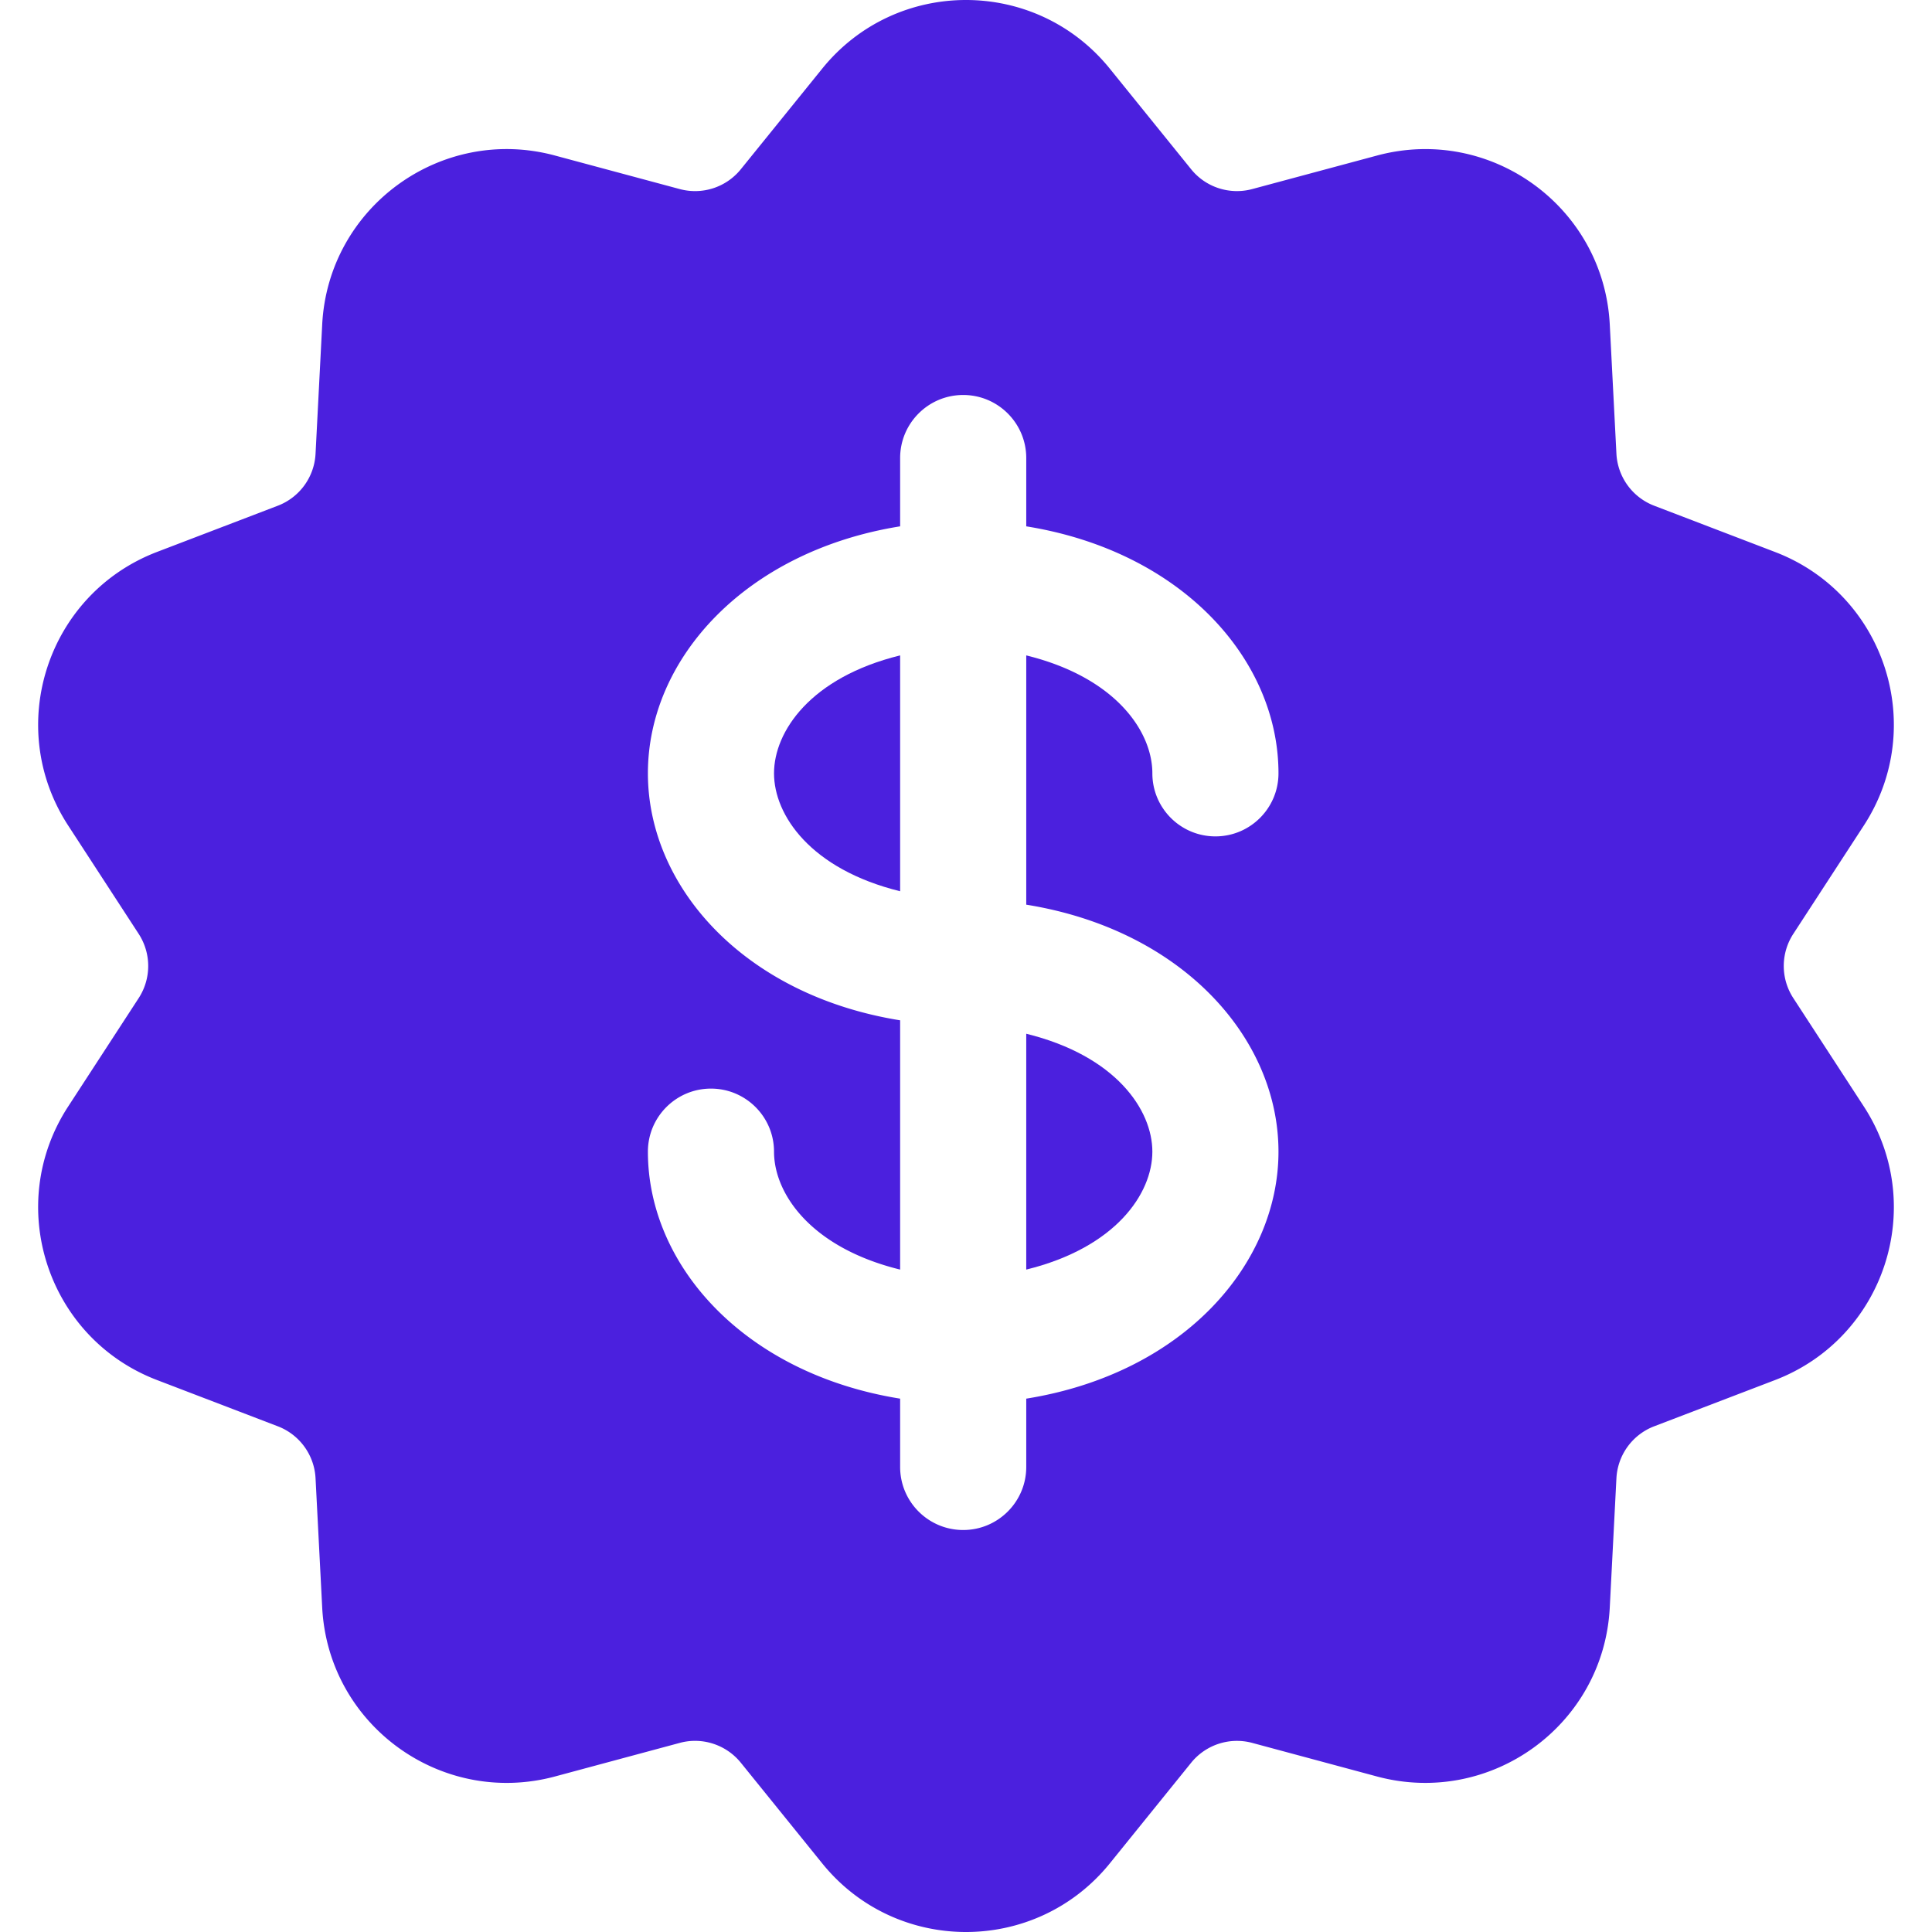 <svg xmlns="http://www.w3.org/2000/svg" xmlns:xlink="http://www.w3.org/1999/xlink" width="512" height="512" x="0" y="0" viewBox="0 0 512.004 512.004" style="enable-background:new 0 0 512 512" xml:space="preserve" class=""><g><path d="M271.968 273.953v62.504c23.784-5.839 33.422-20.191 33.422-31.253s-9.669-25.415-33.422-31.251z" fill="#4b20de" opacity="1" data-original="#000000" class=""></path><path d="m493.944 293.238-18.703-28.744a15.577 15.577 0 0 1 0-16.994l18.713-28.755c17.035-26.227 5.507-61.359-23.565-72.468l-32.018-12.261a15.625 15.625 0 0 1-9.999-13.763l-1.762-34.237c-1.598-31.166-31.546-52.895-61.665-44.802l-33.118 8.899c-5.94 1.589-12.294-.468-16.156-5.255l-21.563-26.666c-19.639-24.275-56.625-24.239-76.222.011l-21.563 26.655a15.592 15.592 0 0 1-16.156 5.255l-33.106-8.899c-30.081-8.103-60.077 13.614-61.675 44.802l-1.764 34.25a15.596 15.596 0 0 1-9.988 13.752l-32.018 12.25c-29.106 11.145-40.598 46.292-23.554 72.5l18.691 28.722a15.617 15.617 0 0 1 .011 17.005l-18.702 28.744c-17.036 26.148-5.571 61.36 23.555 72.49l32.018 12.261a15.598 15.598 0 0 1 9.988 13.752l1.762 34.248c1.596 31.13 31.502 52.893 61.675 44.802l33.106-8.91c5.919-1.6 12.273.457 16.167 5.266l21.553 26.655c19.585 24.236 56.56 24.299 76.233.011l21.553-26.666a15.611 15.611 0 0 1 16.156-5.266l33.139 8.921c30.083 8.04 60.043-13.602 61.643-44.813l1.762-34.237a15.61 15.61 0 0 1 9.999-13.763l32.018-12.25c29.097-11.143 40.6-46.295 23.555-72.502zm-155.132 11.967c0 29.638-24.978 58.731-66.844 65.455v18.099c0 9.226-7.485 16.711-16.711 16.711-9.226 0-16.711-7.485-16.711-16.711V370.66c-41.242-6.625-66.844-35.273-66.844-65.455 0-9.226 7.485-16.711 16.711-16.711s16.711 7.485 16.711 16.711c0 11.061 9.669 25.416 33.422 31.252v-66.061c-41.242-6.625-66.844-35.273-66.844-65.455 0-30.572 26.06-58.905 66.844-65.456v-18.098c0-9.226 7.485-16.711 16.711-16.711 9.226 0 16.711 7.485 16.711 16.711v18.099c41.242 6.625 66.844 35.273 66.844 65.455 0 9.226-7.485 16.711-16.711 16.711s-16.711-7.485-16.711-16.711c0-11.061-9.669-25.416-33.422-31.252v66.06c41.243 6.625 66.844 35.273 66.844 65.456z" fill="#4b20de" opacity="1" data-original="#000000" class=""></path><path d="M205.125 204.94c0 11.062 9.669 25.416 33.422 31.252v-62.504c-23.784 5.838-33.422 20.19-33.422 31.252z" fill="#4b20de" opacity="1" data-original="#000000" class=""></path></g></svg>
